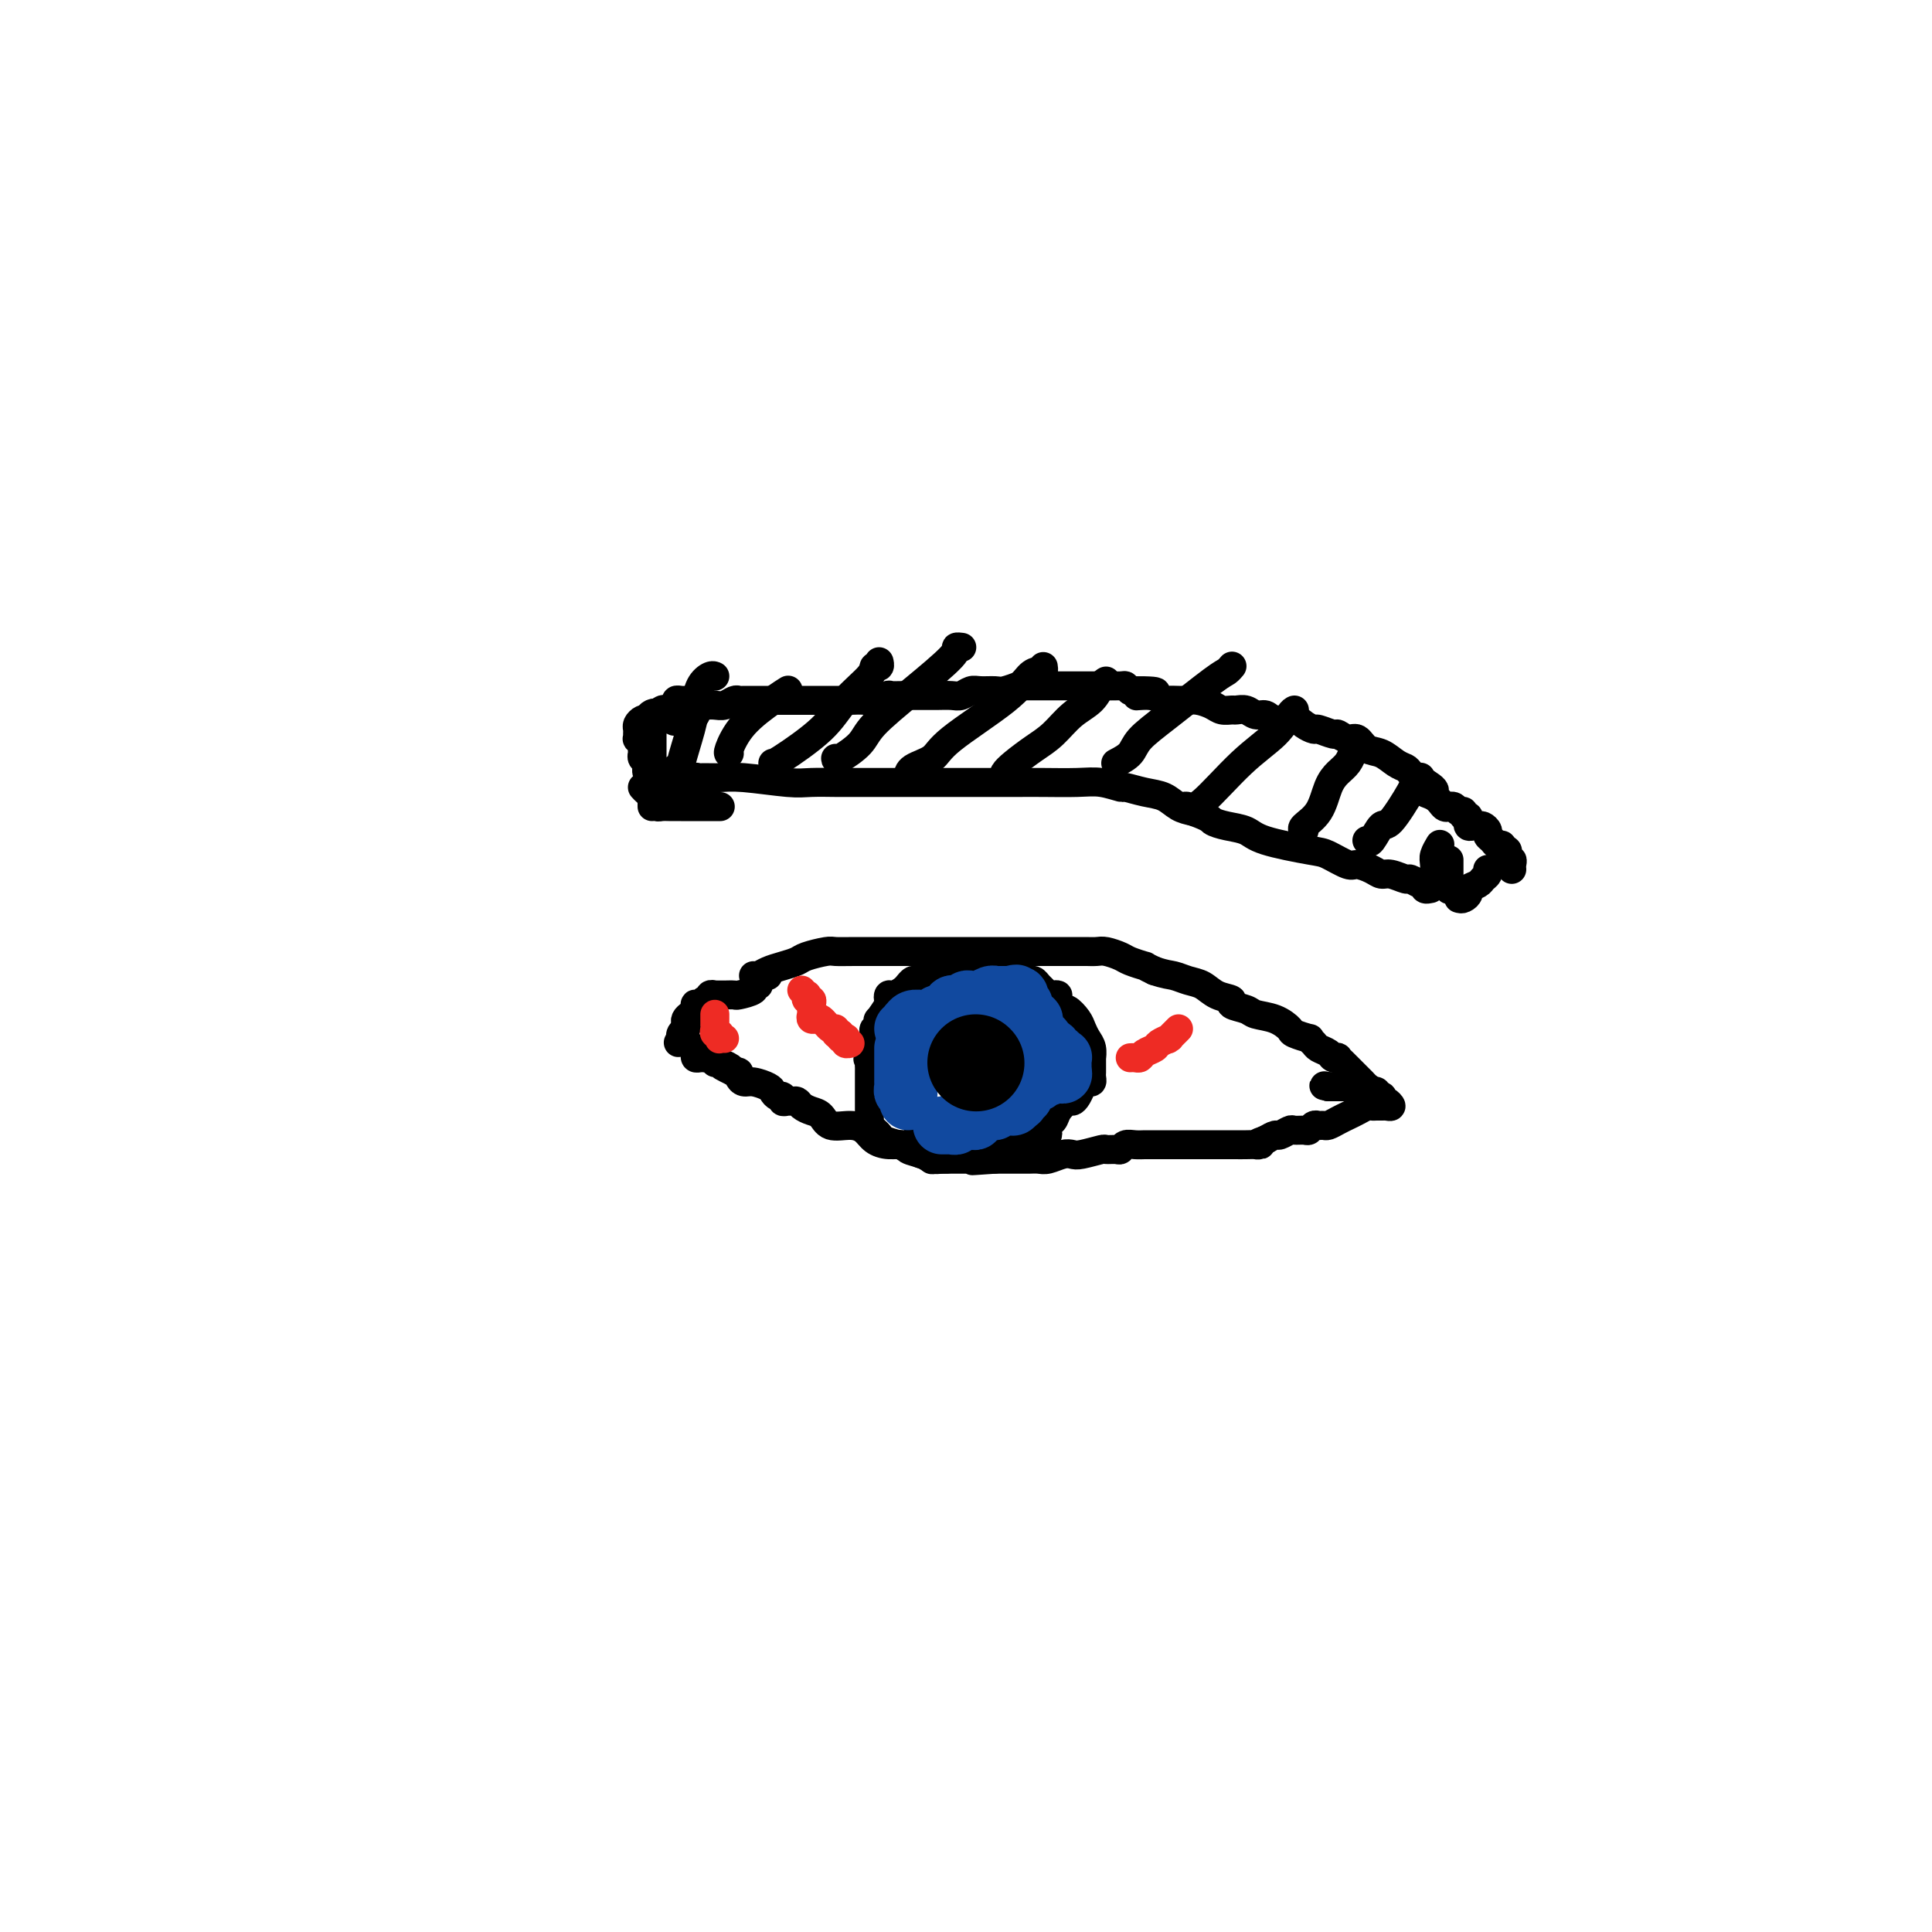 <svg viewBox='0 0 400 400' version='1.1' xmlns='http://www.w3.org/2000/svg' xmlns:xlink='http://www.w3.org/1999/xlink'><g fill='none' stroke='#000000' stroke-width='6' stroke-linecap='round' stroke-linejoin='round'><path d='M135,162c0.361,-0.002 0.721,-0.004 1,0c0.279,0.004 0.476,0.015 1,0c0.524,-0.015 1.375,-0.057 2,0c0.625,0.057 1.023,0.212 2,0c0.977,-0.212 2.532,-0.790 3,-1c0.468,-0.210 -0.149,-0.053 0,0c0.149,0.053 1.066,-0.000 2,0c0.934,0.000 1.885,0.053 3,0c1.115,-0.053 2.394,-0.210 5,0c2.606,0.210 6.539,0.788 9,1c2.461,0.212 3.448,0.057 5,0c1.552,-0.057 3.668,-0.015 5,0c1.332,0.015 1.881,0.004 3,0c1.119,-0.004 2.808,-0.001 4,0c1.192,0.001 1.886,0.000 4,0c2.114,-0.000 5.646,-0.000 8,0c2.354,0.000 3.530,-0.000 5,0c1.470,0.000 3.236,0.000 5,0c1.764,-0.000 3.527,-0.001 5,0c1.473,0.001 2.654,0.004 4,0c1.346,-0.004 2.855,-0.016 5,0c2.145,0.016 4.926,0.060 7,0c2.074,-0.060 3.440,-0.224 5,0c1.560,0.224 3.313,0.837 4,1c0.687,0.163 0.308,-0.125 1,0c0.692,0.125 2.453,0.662 4,1c1.547,0.338 2.878,0.476 4,1c1.122,0.524 2.035,1.436 3,2c0.965,0.564 1.983,0.782 3,1'/><path d='M247,168c3.720,1.330 3.521,1.656 4,2c0.479,0.344 1.635,0.707 3,1c1.365,0.293 2.940,0.517 4,1c1.060,0.483 1.606,1.225 4,2c2.394,0.775 6.637,1.583 9,2c2.363,0.417 2.846,0.441 4,1c1.154,0.559 2.979,1.651 4,2c1.021,0.349 1.237,-0.046 2,0c0.763,0.046 2.073,0.533 3,1c0.927,0.467 1.470,0.913 2,1c0.530,0.087 1.046,-0.187 2,0c0.954,0.187 2.347,0.834 3,1c0.653,0.166 0.566,-0.148 1,0c0.434,0.148 1.388,0.758 2,1c0.612,0.242 0.883,0.118 1,0c0.117,-0.118 0.080,-0.228 0,0c-0.080,0.228 -0.204,0.793 0,1c0.204,0.207 0.735,0.055 1,0c0.265,-0.055 0.264,-0.015 0,0c-0.264,0.015 -0.790,0.004 -1,0c-0.210,-0.004 -0.105,-0.002 0,0'/><path d='M135,158c0.000,0.217 0.000,0.434 0,0c-0.000,-0.434 -0.001,-1.518 0,-2c0.001,-0.482 0.003,-0.363 0,-1c-0.003,-0.637 -0.012,-2.030 0,-3c0.012,-0.970 0.043,-1.517 0,-2c-0.043,-0.483 -0.162,-0.903 0,-1c0.162,-0.097 0.603,0.128 1,0c0.397,-0.128 0.750,-0.609 1,-1c0.250,-0.391 0.396,-0.693 1,-1c0.604,-0.307 1.666,-0.618 2,-1c0.334,-0.382 -0.061,-0.834 0,-1c0.061,-0.166 0.577,-0.044 1,0c0.423,0.044 0.753,0.012 1,0c0.247,-0.012 0.413,-0.003 1,0c0.587,0.003 1.596,0.001 2,0c0.404,-0.001 0.202,-0.000 0,0'/><path d='M140,159c0.476,-0.066 0.953,-0.132 1,0c0.047,0.132 -0.335,0.462 0,-1c0.335,-1.462 1.386,-4.718 2,-7c0.614,-2.282 0.792,-3.592 1,-5c0.208,-1.408 0.448,-2.913 1,-4c0.552,-1.087 1.418,-1.754 2,-2c0.582,-0.246 0.881,-0.070 1,0c0.119,0.070 0.060,0.035 0,0'/><path d='M151,156c-0.182,0.008 -0.364,0.016 0,-1c0.364,-1.016 1.273,-3.056 3,-5c1.727,-1.944 4.273,-3.793 6,-5c1.727,-1.207 2.636,-1.774 3,-2c0.364,-0.226 0.182,-0.113 0,0'/><path d='M160,158c0.052,0.111 0.104,0.222 2,-1c1.896,-1.222 5.636,-3.776 8,-6c2.364,-2.224 3.351,-4.116 5,-6c1.649,-1.884 3.958,-3.759 5,-5c1.042,-1.241 0.815,-1.848 1,-2c0.185,-0.152 0.780,0.151 1,0c0.220,-0.151 0.063,-0.758 0,-1c-0.063,-0.242 -0.031,-0.121 0,0'/><path d='M173,157c0.013,0.261 0.025,0.522 1,0c0.975,-0.522 2.912,-1.828 4,-3c1.088,-1.172 1.329,-2.209 3,-4c1.671,-1.791 4.774,-4.336 8,-7c3.226,-2.664 6.576,-5.446 8,-7c1.424,-1.554 0.922,-1.880 1,-2c0.078,-0.120 0.737,-0.034 1,0c0.263,0.034 0.132,0.017 0,0'/><path d='M188,161c0.011,-0.685 0.023,-1.371 1,-2c0.977,-0.629 2.920,-1.202 4,-2c1.080,-0.798 1.298,-1.820 4,-4c2.702,-2.180 7.887,-5.516 11,-8c3.113,-2.484 4.155,-4.116 5,-5c0.845,-0.884 1.495,-1.020 2,-1c0.505,0.020 0.867,0.198 1,0c0.133,-0.198 0.038,-0.771 0,-1c-0.038,-0.229 -0.019,-0.115 0,0'/><path d='M208,161c-0.131,-0.270 -0.262,-0.540 0,-1c0.262,-0.460 0.917,-1.109 2,-2c1.083,-0.891 2.594,-2.025 4,-3c1.406,-0.975 2.706,-1.792 4,-3c1.294,-1.208 2.582,-2.807 4,-4c1.418,-1.193 2.968,-1.980 4,-3c1.032,-1.020 1.547,-2.275 2,-3c0.453,-0.725 0.844,-0.922 1,-1c0.156,-0.078 0.078,-0.039 0,0'/><path d='M231,158c1.156,-0.604 2.313,-1.208 3,-2c0.687,-0.792 0.906,-1.771 2,-3c1.094,-1.229 3.064,-2.708 6,-5c2.936,-2.292 6.839,-5.399 9,-7c2.161,-1.601 2.579,-1.697 3,-2c0.421,-0.303 0.844,-0.812 1,-1c0.156,-0.188 0.045,-0.054 0,0c-0.045,0.054 -0.022,0.027 0,0'/><path d='M245,167c0.275,-0.089 0.549,-0.178 1,0c0.451,0.178 1.077,0.622 3,-1c1.923,-1.622 5.142,-5.310 8,-8c2.858,-2.690 5.354,-4.381 7,-6c1.646,-1.619 2.443,-3.167 3,-4c0.557,-0.833 0.873,-0.952 1,-1c0.127,-0.048 0.063,-0.024 0,0'/><path d='M270,172c-0.292,-0.213 -0.583,-0.427 0,-1c0.583,-0.573 2.041,-1.506 3,-3c0.959,-1.494 1.420,-3.550 2,-5c0.580,-1.450 1.279,-2.296 2,-3c0.721,-0.704 1.463,-1.266 2,-2c0.537,-0.734 0.868,-1.638 1,-2c0.132,-0.362 0.066,-0.181 0,0'/><path d='M283,174c0.226,0.354 0.452,0.709 1,0c0.548,-0.709 1.419,-2.481 2,-3c0.581,-0.519 0.874,0.214 2,-1c1.126,-1.214 3.085,-4.377 4,-6c0.915,-1.623 0.785,-1.706 1,-2c0.215,-0.294 0.776,-0.798 1,-1c0.224,-0.202 0.112,-0.101 0,0'/><path d='M298,183c-0.421,0.034 -0.841,0.068 -1,0c-0.159,-0.068 -0.056,-0.239 0,-1c0.056,-0.761 0.067,-2.111 0,-3c-0.067,-0.889 -0.210,-1.316 0,-2c0.210,-0.684 0.774,-1.624 1,-2c0.226,-0.376 0.113,-0.188 0,0'/><path d='M300,184c0.000,0.172 0.000,0.344 0,0c0.000,-0.344 0.000,-1.203 0,-2c0.000,-0.797 0.000,-1.533 0,-2c0.000,-0.467 0.000,-0.664 0,-1c-0.000,-0.336 0.000,-0.810 0,-1c0.000,-0.190 0.000,-0.095 0,0'/><path d='M302,186c0.295,0.089 0.589,0.179 1,0c0.411,-0.179 0.937,-0.625 1,-1c0.063,-0.375 -0.337,-0.679 0,-1c0.337,-0.321 1.411,-0.661 2,-1c0.589,-0.339 0.694,-0.679 1,-1c0.306,-0.321 0.813,-0.625 1,-1c0.187,-0.375 0.053,-0.821 0,-1c-0.053,-0.179 -0.027,-0.089 0,0'/><path d='M135,149c0.363,0.235 0.725,0.469 1,0c0.275,-0.469 0.462,-1.642 1,-2c0.538,-0.358 1.428,0.100 2,0c0.572,-0.100 0.825,-0.759 1,-1c0.175,-0.241 0.273,-0.064 1,0c0.727,0.064 2.082,0.013 3,0c0.918,-0.013 1.398,0.011 2,0c0.602,-0.011 1.326,-0.055 2,0c0.674,0.055 1.298,0.211 2,0c0.702,-0.211 1.482,-0.789 2,-1c0.518,-0.211 0.775,-0.057 1,0c0.225,0.057 0.417,0.015 1,0c0.583,-0.015 1.557,-0.004 2,0c0.443,0.004 0.357,0.001 1,0c0.643,-0.001 2.016,-0.000 3,0c0.984,0.000 1.579,0.000 2,0c0.421,-0.000 0.669,-0.000 1,0c0.331,0.000 0.747,0.000 1,0c0.253,-0.000 0.344,-0.000 1,0c0.656,0.000 1.877,0.000 3,0c1.123,-0.000 2.146,-0.000 3,0c0.854,0.000 1.538,0.000 2,0c0.462,-0.000 0.704,-0.000 1,0c0.296,0.000 0.648,0.000 1,0'/><path d='M175,145c6.171,-0.620 1.599,-0.170 0,0c-1.599,0.170 -0.225,0.060 1,0c1.225,-0.060 2.300,-0.069 3,0c0.700,0.069 1.026,0.215 2,0c0.974,-0.215 2.597,-0.790 3,-1c0.403,-0.210 -0.413,-0.056 0,0c0.413,0.056 2.054,0.015 3,0c0.946,-0.015 1.198,-0.003 2,0c0.802,0.003 2.155,-0.003 3,0c0.845,0.003 1.184,0.015 2,0c0.816,-0.015 2.110,-0.057 3,0c0.890,0.057 1.378,0.212 2,0c0.622,-0.212 1.380,-0.793 2,-1c0.620,-0.207 1.104,-0.041 2,0c0.896,0.041 2.203,-0.041 3,0c0.797,0.041 1.082,0.207 2,0c0.918,-0.207 2.469,-0.788 3,-1c0.531,-0.212 0.042,-0.057 0,0c-0.042,0.057 0.364,0.015 1,0c0.636,-0.015 1.503,-0.004 2,0c0.497,0.004 0.623,0.001 1,0c0.377,-0.001 1.003,-0.000 2,0c0.997,0.000 2.365,0.000 3,0c0.635,-0.000 0.538,-0.000 1,0c0.462,0.000 1.483,0.000 2,0c0.517,-0.000 0.530,-0.001 1,0c0.470,0.001 1.397,0.003 2,0c0.603,-0.003 0.883,-0.011 2,0c1.117,0.011 3.070,0.041 4,0c0.930,-0.041 0.837,-0.155 1,0c0.163,0.155 0.581,0.577 1,1'/><path d='M234,143c9.505,-0.067 3.768,0.767 2,1c-1.768,0.233 0.434,-0.134 2,0c1.566,0.134 2.495,0.768 3,1c0.505,0.232 0.585,0.061 1,0c0.415,-0.061 1.165,-0.014 2,0c0.835,0.014 1.756,-0.007 2,0c0.244,0.007 -0.191,0.040 0,0c0.191,-0.040 1.006,-0.154 2,0c0.994,0.154 2.167,0.576 3,1c0.833,0.424 1.325,0.850 2,1c0.675,0.150 1.532,0.025 2,0c0.468,-0.025 0.546,0.050 1,0c0.454,-0.050 1.284,-0.224 2,0c0.716,0.224 1.318,0.847 2,1c0.682,0.153 1.444,-0.165 2,0c0.556,0.165 0.906,0.814 2,1c1.094,0.186 2.931,-0.090 4,0c1.069,0.090 1.371,0.545 2,1c0.629,0.455 1.586,0.911 2,1c0.414,0.089 0.285,-0.188 1,0c0.715,0.188 2.274,0.842 3,1c0.726,0.158 0.620,-0.180 1,0c0.380,0.180 1.246,0.878 2,1c0.754,0.122 1.396,-0.332 2,0c0.604,0.332 1.169,1.450 2,2c0.831,0.550 1.928,0.533 3,1c1.072,0.467 2.119,1.418 3,2c0.881,0.582 1.597,0.795 2,1c0.403,0.205 0.493,0.401 1,1c0.507,0.599 1.431,1.600 2,2c0.569,0.400 0.785,0.200 1,0'/><path d='M295,162c4.083,2.436 0.792,2.026 0,2c-0.792,-0.026 0.915,0.332 2,1c1.085,0.668 1.547,1.647 2,2c0.453,0.353 0.896,0.079 1,0c0.104,-0.079 -0.131,0.035 0,0c0.131,-0.035 0.627,-0.221 1,0c0.373,0.221 0.622,0.848 1,1c0.378,0.152 0.886,-0.170 1,0c0.114,0.170 -0.166,0.834 0,1c0.166,0.166 0.780,-0.166 1,0c0.220,0.166 0.048,0.829 0,1c-0.048,0.171 0.028,-0.151 0,0c-0.028,0.151 -0.161,0.776 0,1c0.161,0.224 0.617,0.049 1,0c0.383,-0.049 0.694,0.028 1,0c0.306,-0.028 0.606,-0.161 1,0c0.394,0.161 0.880,0.616 1,1c0.120,0.384 -0.127,0.695 0,1c0.127,0.305 0.626,0.603 1,1c0.374,0.397 0.622,0.894 1,1c0.378,0.106 0.885,-0.178 1,0c0.115,0.178 -0.162,0.817 0,1c0.162,0.183 0.761,-0.092 1,0c0.239,0.092 0.117,0.550 0,1c-0.117,0.450 -0.227,0.891 0,1c0.227,0.109 0.793,-0.115 1,0c0.207,0.115 0.056,0.569 0,1c-0.056,0.431 -0.016,0.837 0,1c0.016,0.163 0.008,0.081 0,0'/><path d='M135,167c0.001,-0.325 0.001,-0.650 0,-1c-0.001,-0.350 -0.004,-0.724 0,-1c0.004,-0.276 0.015,-0.455 0,-1c-0.015,-0.545 -0.056,-1.455 0,-2c0.056,-0.545 0.207,-0.723 0,-1c-0.207,-0.277 -0.773,-0.651 -1,-1c-0.227,-0.349 -0.114,-0.671 0,-1c0.114,-0.329 0.228,-0.665 0,-1c-0.228,-0.335 -0.797,-0.668 -1,-1c-0.203,-0.332 -0.040,-0.663 0,-1c0.040,-0.337 -0.042,-0.682 0,-1c0.042,-0.318 0.208,-0.610 0,-1c-0.208,-0.390 -0.788,-0.878 -1,-1c-0.212,-0.122 -0.054,0.121 0,0c0.054,-0.121 0.003,-0.607 0,-1c-0.003,-0.393 0.040,-0.693 0,-1c-0.040,-0.307 -0.165,-0.621 0,-1c0.165,-0.379 0.618,-0.823 1,-1c0.382,-0.177 0.691,-0.089 1,0'/><path d='M134,149c0.946,-2.780 3.813,-0.730 5,0c1.187,0.730 0.696,0.139 1,0c0.304,-0.139 1.402,0.173 2,0c0.598,-0.173 0.696,-0.831 1,-1c0.304,-0.169 0.813,0.151 1,0c0.187,-0.151 0.050,-0.771 0,-1c-0.050,-0.229 -0.014,-0.065 0,0c0.014,0.065 0.007,0.033 0,0'/><path d='M133,163c0.302,0.332 0.605,0.663 1,1c0.395,0.337 0.883,0.679 1,1c0.117,0.321 -0.136,0.622 0,1c0.136,0.378 0.663,0.833 1,1c0.337,0.167 0.485,0.045 1,0c0.515,-0.045 1.399,-0.012 2,0c0.601,0.012 0.920,0.003 1,0c0.080,-0.003 -0.080,-0.001 0,0c0.080,0.001 0.401,0.000 1,0c0.599,-0.000 1.475,-0.000 2,0c0.525,0.000 0.700,0.000 1,0c0.300,-0.000 0.725,-0.000 1,0c0.275,0.000 0.400,0.000 1,0c0.600,-0.000 1.676,-0.000 2,0c0.324,0.000 -0.105,0.000 0,0c0.105,-0.000 0.744,-0.000 1,0c0.256,0.000 0.128,0.000 0,0'/><path d='M156,202c0.265,0.089 0.530,0.179 1,0c0.470,-0.179 1.145,-0.626 2,-1c0.855,-0.374 1.891,-0.675 3,-1c1.109,-0.325 2.293,-0.676 3,-1c0.707,-0.324 0.938,-0.623 2,-1c1.062,-0.377 2.955,-0.833 4,-1c1.045,-0.167 1.243,-0.045 2,0c0.757,0.045 2.075,0.012 4,0c1.925,-0.012 4.459,-0.003 8,0c3.541,0.003 8.090,0.001 12,0c3.910,-0.001 7.183,-0.000 10,0c2.817,0.000 5.178,0.000 7,0c1.822,-0.000 3.103,-0.000 4,0c0.897,0.000 1.409,0.000 2,0c0.591,-0.000 1.259,-0.001 2,0c0.741,0.001 1.554,0.003 2,0c0.446,-0.003 0.527,-0.012 1,0c0.473,0.012 1.340,0.046 2,0c0.660,-0.046 1.114,-0.171 2,0c0.886,0.171 2.204,0.637 3,1c0.796,0.363 1.069,0.623 2,1c0.931,0.377 2.520,0.871 3,1c0.480,0.129 -0.149,-0.106 0,0c0.149,0.106 1.074,0.553 2,1'/><path d='M239,201c2.310,0.793 3.086,0.776 4,1c0.914,0.224 1.965,0.690 3,1c1.035,0.310 2.053,0.464 3,1c0.947,0.536 1.824,1.453 3,2c1.176,0.547 2.653,0.723 3,1c0.347,0.277 -0.436,0.655 0,1c0.436,0.345 2.089,0.655 3,1c0.911,0.345 1.079,0.723 2,1c0.921,0.277 2.596,0.452 4,1c1.404,0.548 2.537,1.470 3,2c0.463,0.530 0.255,0.667 1,1c0.745,0.333 2.441,0.863 3,1c0.559,0.137 -0.019,-0.117 0,0c0.019,0.117 0.636,0.606 1,1c0.364,0.394 0.475,0.693 1,1c0.525,0.307 1.464,0.621 2,1c0.536,0.379 0.668,0.822 1,1c0.332,0.178 0.862,0.089 1,0c0.138,-0.089 -0.118,-0.179 0,0c0.118,0.179 0.609,0.625 1,1c0.391,0.375 0.682,0.678 1,1c0.318,0.322 0.664,0.663 1,1c0.336,0.337 0.664,0.669 1,1c0.336,0.331 0.682,0.662 1,1c0.318,0.338 0.607,0.682 1,1c0.393,0.318 0.889,0.611 1,1c0.111,0.389 -0.162,0.874 0,1c0.162,0.126 0.761,-0.107 1,0c0.239,0.107 0.120,0.553 0,1'/><path d='M285,228c2.003,1.767 0.012,-0.315 -1,-1c-1.012,-0.685 -1.045,0.027 -1,0c0.045,-0.027 0.167,-0.792 0,-1c-0.167,-0.208 -0.622,0.140 -1,0c-0.378,-0.140 -0.680,-0.770 -1,-1c-0.320,-0.230 -0.659,-0.062 -1,0c-0.341,0.062 -0.683,0.017 -1,0c-0.317,-0.017 -0.610,-0.004 -1,0c-0.390,0.004 -0.878,0.001 -1,0c-0.122,-0.001 0.121,-0.000 0,0c-0.121,0.000 -0.606,0.000 -1,0c-0.394,-0.000 -0.697,-0.000 -1,0'/><path d='M275,225c-1.672,-0.448 -0.851,-0.068 1,0c1.851,0.068 4.731,-0.175 6,0c1.269,0.175 0.928,0.769 1,1c0.072,0.231 0.558,0.101 1,0c0.442,-0.101 0.841,-0.172 1,0c0.159,0.172 0.080,0.586 0,1'/><path d='M285,227c1.771,0.250 1.197,-0.125 1,0c-0.197,0.125 -0.017,0.752 0,1c0.017,0.248 -0.129,0.119 0,0c0.129,-0.119 0.532,-0.228 1,0c0.468,0.228 1.001,0.793 1,1c-0.001,0.207 -0.536,0.055 -1,0c-0.464,-0.055 -0.856,-0.015 -1,0c-0.144,0.015 -0.041,0.004 0,0c0.041,-0.004 0.021,-0.002 0,0'/><path d='M286,229c-0.327,-0.006 -0.654,-0.013 -1,0c-0.346,0.013 -0.711,0.045 -1,0c-0.289,-0.045 -0.501,-0.166 -1,0c-0.499,0.166 -1.285,0.619 -2,1c-0.715,0.381 -1.357,0.691 -2,1c-0.643,0.309 -1.285,0.618 -2,1c-0.715,0.382 -1.501,0.838 -2,1c-0.499,0.162 -0.710,0.029 -1,0c-0.290,-0.029 -0.659,0.045 -1,0c-0.341,-0.045 -0.654,-0.209 -1,0c-0.346,0.209 -0.727,0.792 -1,1c-0.273,0.208 -0.440,0.041 -1,0c-0.560,-0.041 -1.515,0.044 -2,0c-0.485,-0.044 -0.501,-0.218 -1,0c-0.499,0.218 -1.480,0.828 -2,1c-0.520,0.172 -0.577,-0.094 -1,0c-0.423,0.094 -1.211,0.547 -2,1'/><path d='M262,236c-3.787,1.309 -1.255,1.083 -1,1c0.255,-0.083 -1.767,-0.022 -3,0c-1.233,0.022 -1.676,0.006 -2,0c-0.324,-0.006 -0.529,-0.002 -1,0c-0.471,0.002 -1.209,0.000 -2,0c-0.791,-0.000 -1.634,-0.000 -2,0c-0.366,0.000 -0.255,0.000 -1,0c-0.745,-0.000 -2.345,-0.000 -3,0c-0.655,0.000 -0.364,-0.000 -1,0c-0.636,0.000 -2.198,0.000 -3,0c-0.802,-0.000 -0.844,-0.000 -1,0c-0.156,0.000 -0.426,0.000 -1,0c-0.574,-0.000 -1.453,-0.001 -2,0c-0.547,0.001 -0.763,0.004 -1,0c-0.237,-0.004 -0.496,-0.015 -1,0c-0.504,0.015 -1.253,0.057 -2,0c-0.747,-0.057 -1.493,-0.212 -2,0c-0.507,0.212 -0.776,0.793 -1,1c-0.224,0.207 -0.402,0.042 -1,0c-0.598,-0.042 -1.615,0.040 -2,0c-0.385,-0.040 -0.137,-0.203 -1,0c-0.863,0.203 -2.836,0.772 -4,1c-1.164,0.228 -1.519,0.114 -2,0c-0.481,-0.114 -1.088,-0.227 -2,0c-0.912,0.227 -2.127,0.793 -3,1c-0.873,0.207 -1.403,0.056 -2,0c-0.597,-0.056 -1.262,-0.015 -2,0c-0.738,0.015 -1.548,0.004 -2,0c-0.452,-0.004 -0.545,-0.001 -1,0c-0.455,0.001 -1.273,0.000 -2,0c-0.727,-0.000 -1.364,-0.000 -2,0'/><path d='M206,240c-8.794,0.619 -2.779,0.166 -1,0c1.779,-0.166 -0.678,-0.045 -2,0c-1.322,0.045 -1.509,0.013 -2,0c-0.491,-0.013 -1.285,-0.006 -2,0c-0.715,0.006 -1.351,0.013 -2,0c-0.649,-0.013 -1.310,-0.046 -2,0c-0.690,0.046 -1.409,0.171 -2,0c-0.591,-0.171 -1.054,-0.636 -2,-1c-0.946,-0.364 -2.374,-0.626 -3,-1c-0.626,-0.374 -0.448,-0.861 -1,-1c-0.552,-0.139 -1.832,0.070 -3,0c-1.168,-0.070 -2.224,-0.418 -3,-1c-0.776,-0.582 -1.271,-1.399 -2,-2c-0.729,-0.601 -1.690,-0.987 -3,-1c-1.310,-0.013 -2.967,0.347 -4,0c-1.033,-0.347 -1.443,-1.399 -2,-2c-0.557,-0.601 -1.262,-0.750 -2,-1c-0.738,-0.250 -1.508,-0.602 -2,-1c-0.492,-0.398 -0.705,-0.843 -1,-1c-0.295,-0.157 -0.670,-0.027 -1,0c-0.330,0.027 -0.614,-0.048 -1,0c-0.386,0.048 -0.875,0.220 -1,0c-0.125,-0.220 0.115,-0.834 0,-1c-0.115,-0.166 -0.583,0.114 -1,0c-0.417,-0.114 -0.781,-0.622 -1,-1c-0.219,-0.378 -0.293,-0.627 -1,-1c-0.707,-0.373 -2.049,-0.871 -3,-1c-0.951,-0.129 -1.513,0.110 -2,0c-0.487,-0.110 -0.900,-0.568 -1,-1c-0.100,-0.432 0.114,-0.838 0,-1c-0.114,-0.162 -0.557,-0.081 -1,0'/><path d='M152,222c-5.069,-2.482 -1.740,-1.187 -1,-1c0.740,0.187 -1.107,-0.734 -2,-1c-0.893,-0.266 -0.830,0.125 -1,0c-0.170,-0.125 -0.571,-0.765 -1,-1c-0.429,-0.235 -0.885,-0.066 -1,0c-0.115,0.066 0.113,0.028 0,0c-0.113,-0.028 -0.566,-0.046 -1,0c-0.434,0.046 -0.848,0.157 -1,0c-0.152,-0.157 -0.041,-0.581 0,-1c0.041,-0.419 0.012,-0.834 0,-1c-0.012,-0.166 -0.006,-0.083 0,0'/><path d='M159,202c-0.300,-0.081 -0.599,-0.163 -1,0c-0.401,0.163 -0.903,0.569 -1,1c-0.097,0.431 0.210,0.886 0,1c-0.210,0.114 -0.939,-0.113 -1,0c-0.061,0.113 0.545,0.566 0,1c-0.545,0.434 -2.241,0.848 -3,1c-0.759,0.152 -0.580,0.041 -1,0c-0.420,-0.041 -1.437,-0.012 -2,0c-0.563,0.012 -0.672,0.007 -1,0c-0.328,-0.007 -0.876,-0.017 -1,0c-0.124,0.017 0.174,0.061 0,0c-0.174,-0.061 -0.821,-0.226 -1,0c-0.179,0.226 0.109,0.844 0,1c-0.109,0.156 -0.617,-0.151 -1,0c-0.383,0.151 -0.641,0.762 -1,1c-0.359,0.238 -0.818,0.105 -1,0c-0.182,-0.105 -0.088,-0.183 0,0c0.088,0.183 0.168,0.626 0,1c-0.168,0.374 -0.585,0.677 -1,1c-0.415,0.323 -0.829,0.665 -1,1c-0.171,0.335 -0.098,0.664 0,1c0.098,0.336 0.222,0.678 0,1c-0.222,0.322 -0.791,0.625 -1,1c-0.209,0.375 -0.060,0.821 0,1c0.060,0.179 0.030,0.089 0,0'/><path d='M141,215c-1.000,1.500 -0.500,0.750 0,0'/><path d='M190,233c0.341,0.002 0.682,0.004 1,0c0.318,-0.004 0.614,-0.015 1,0c0.386,0.015 0.864,0.057 1,0c0.136,-0.057 -0.069,-0.211 0,0c0.069,0.211 0.413,0.789 1,1c0.587,0.211 1.417,0.056 2,0c0.583,-0.056 0.920,-0.012 1,0c0.080,0.012 -0.096,-0.007 0,0c0.096,0.007 0.464,0.040 1,0c0.536,-0.040 1.239,-0.154 2,0c0.761,0.154 1.580,0.577 3,1c1.420,0.423 3.441,0.845 5,1c1.559,0.155 2.655,0.042 3,0c0.345,-0.042 -0.062,-0.014 0,0c0.062,0.014 0.594,0.014 1,0c0.406,-0.014 0.686,-0.042 1,0c0.314,0.042 0.661,0.155 1,0c0.339,-0.155 0.669,-0.577 1,-1'/><path d='M215,235c3.837,0.134 0.930,-0.532 0,-1c-0.930,-0.468 0.118,-0.738 1,-1c0.882,-0.262 1.598,-0.517 2,-1c0.402,-0.483 0.489,-1.194 1,-2c0.511,-0.806 1.446,-1.709 2,-2c0.554,-0.291 0.727,0.028 1,0c0.273,-0.028 0.648,-0.403 1,-1c0.352,-0.597 0.683,-1.417 1,-2c0.317,-0.583 0.621,-0.928 1,-1c0.379,-0.072 0.834,0.130 1,0c0.166,-0.130 0.044,-0.594 0,-1c-0.044,-0.406 -0.011,-0.756 0,-1c0.011,-0.244 0.000,-0.383 0,-1c-0.000,-0.617 0.011,-1.713 0,-2c-0.011,-0.287 -0.043,0.233 0,0c0.043,-0.233 0.162,-1.219 0,-2c-0.162,-0.781 -0.607,-1.356 -1,-2c-0.393,-0.644 -0.736,-1.356 -1,-2c-0.264,-0.644 -0.448,-1.220 -1,-2c-0.552,-0.780 -1.471,-1.764 -2,-2c-0.529,-0.236 -0.666,0.277 -1,0c-0.334,-0.277 -0.863,-1.345 -1,-2c-0.137,-0.655 0.118,-0.896 0,-1c-0.118,-0.104 -0.609,-0.070 -1,0c-0.391,0.070 -0.682,0.177 -1,0c-0.318,-0.177 -0.663,-0.639 -1,-1c-0.337,-0.361 -0.668,-0.623 -1,-1c-0.332,-0.377 -0.666,-0.871 -1,-1c-0.334,-0.129 -0.667,0.106 -1,0c-0.333,-0.106 -0.667,-0.553 -1,-1'/><path d='M212,202c-1.897,-1.393 -1.138,-0.377 -1,0c0.138,0.377 -0.345,0.115 -1,0c-0.655,-0.115 -1.484,-0.083 -2,0c-0.516,0.083 -0.721,0.219 -1,0c-0.279,-0.219 -0.634,-0.791 -1,-1c-0.366,-0.209 -0.745,-0.056 -1,0c-0.255,0.056 -0.386,0.014 -1,0c-0.614,-0.014 -1.712,-0.000 -2,0c-0.288,0.000 0.232,-0.014 0,0c-0.232,0.014 -1.217,0.055 -2,0c-0.783,-0.055 -1.365,-0.207 -2,0c-0.635,0.207 -1.321,0.772 -2,1c-0.679,0.228 -1.349,0.118 -2,0c-0.651,-0.118 -1.284,-0.242 -2,0c-0.716,0.242 -1.514,0.852 -2,1c-0.486,0.148 -0.659,-0.167 -1,0c-0.341,0.167 -0.852,0.814 -1,1c-0.148,0.186 0.065,-0.090 0,0c-0.065,0.090 -0.408,0.547 -1,1c-0.592,0.453 -1.434,0.904 -2,1c-0.566,0.096 -0.856,-0.161 -1,0c-0.144,0.161 -0.143,0.740 0,1c0.143,0.260 0.427,0.202 0,1c-0.427,0.798 -1.564,2.451 -2,3c-0.436,0.549 -0.169,-0.007 0,0c0.169,0.007 0.242,0.579 0,1c-0.242,0.421 -0.800,0.693 -1,1c-0.200,0.307 -0.043,0.649 0,1c0.043,0.351 -0.027,0.710 0,1c0.027,0.290 0.151,0.511 0,1c-0.151,0.489 -0.575,1.244 -1,2'/><path d='M180,218c-0.619,2.035 -0.166,1.123 0,1c0.166,-0.123 0.044,0.542 0,1c-0.044,0.458 -0.012,0.708 0,1c0.012,0.292 0.003,0.628 0,1c-0.003,0.372 -0.001,0.782 0,1c0.001,0.218 0.000,0.243 0,1c-0.000,0.757 -0.000,2.244 0,3c0.000,0.756 -0.000,0.780 0,1c0.000,0.220 0.000,0.637 0,1c-0.000,0.363 -0.001,0.671 0,1c0.001,0.329 0.003,0.680 0,1c-0.003,0.320 -0.012,0.611 0,1c0.012,0.389 0.043,0.878 0,1c-0.043,0.122 -0.161,-0.122 0,0c0.161,0.122 0.599,0.610 1,1c0.401,0.390 0.764,0.683 1,1c0.236,0.317 0.344,0.658 1,1c0.656,0.342 1.861,0.684 3,1c1.139,0.316 2.213,0.607 3,1c0.787,0.393 1.286,0.890 2,1c0.714,0.110 1.644,-0.167 2,0c0.356,0.167 0.138,0.777 0,1c-0.138,0.223 -0.194,0.060 0,0c0.194,-0.060 0.640,-0.016 1,0c0.360,0.016 0.635,0.004 1,0c0.365,-0.004 0.818,-0.001 1,0c0.182,0.001 0.091,0.001 0,0'/></g>
<g fill='none' stroke='#000000' stroke-width='20' stroke-linecap='round' stroke-linejoin='round'><path d='M202,219c0.000,0.000 0.100,0.100 0.1,0.1'/></g>
<g fill='none' stroke='#11499F' stroke-width='12' stroke-linecap='round' stroke-linejoin='round'><path d='M188,228c-0.030,-0.304 -0.061,-0.607 0,-1c0.061,-0.393 0.212,-0.875 0,-1c-0.212,-0.125 -0.789,0.107 -1,0c-0.211,-0.107 -0.057,-0.553 0,-1c0.057,-0.447 0.015,-0.893 0,-1c-0.015,-0.107 -0.004,0.126 0,0c0.004,-0.126 0.001,-0.612 0,-1c-0.001,-0.388 -0.000,-0.677 0,-1c0.000,-0.323 0.000,-0.678 0,-1c-0.000,-0.322 -0.000,-0.611 0,-1c0.000,-0.389 0.000,-0.877 0,-1c-0.000,-0.123 -0.000,0.121 0,0c0.000,-0.121 0.000,-0.606 0,-1c-0.000,-0.394 -0.000,-0.697 0,-1'/><path d='M187,213c0.418,0.121 0.837,0.243 1,0c0.163,-0.243 0.071,-0.850 0,-1c-0.071,-0.150 -0.121,0.156 0,0c0.121,-0.156 0.415,-0.773 1,-1c0.585,-0.227 1.463,-0.065 2,0c0.537,0.065 0.735,0.031 1,0c0.265,-0.031 0.597,-0.060 1,0c0.403,0.060 0.878,0.208 1,0c0.122,-0.208 -0.108,-0.774 0,-1c0.108,-0.226 0.554,-0.113 1,0'/><path d='M195,210c1.480,-0.405 1.180,0.084 1,0c-0.180,-0.084 -0.242,-0.741 0,-1c0.242,-0.259 0.786,-0.121 1,0c0.214,0.121 0.099,0.225 0,0c-0.099,-0.225 -0.181,-0.778 0,-1c0.181,-0.222 0.627,-0.112 1,0c0.373,0.112 0.674,0.226 1,0c0.326,-0.226 0.678,-0.792 1,-1c0.322,-0.208 0.615,-0.060 1,0c0.385,0.060 0.864,0.030 1,0c0.136,-0.030 -0.069,-0.061 0,0c0.069,0.061 0.414,0.212 1,0c0.586,-0.212 1.414,-0.789 2,-1c0.586,-0.211 0.931,-0.057 1,0c0.069,0.057 -0.136,0.015 0,0c0.136,-0.015 0.614,-0.004 1,0c0.386,0.004 0.682,0.001 1,0c0.318,-0.001 0.659,-0.001 1,0'/><path d='M209,206c2.331,-0.601 1.159,-0.105 1,0c-0.159,0.105 0.693,-0.183 1,0c0.307,0.183 0.067,0.837 0,1c-0.067,0.163 0.039,-0.164 0,0c-0.039,0.164 -0.222,0.818 0,1c0.222,0.182 0.848,-0.110 1,0c0.152,0.110 -0.170,0.621 0,1c0.170,0.379 0.830,0.626 1,1c0.170,0.374 -0.152,0.875 0,1c0.152,0.125 0.776,-0.125 1,0c0.224,0.125 0.046,0.626 0,1c-0.046,0.374 0.041,0.622 0,1c-0.041,0.378 -0.208,0.886 0,1c0.208,0.114 0.791,-0.166 1,0c0.209,0.166 0.042,0.779 0,1c-0.042,0.221 0.040,0.049 0,0c-0.040,-0.049 -0.203,0.025 0,0c0.203,-0.025 0.772,-0.150 1,0c0.228,0.150 0.114,0.575 0,1'/><path d='M216,216c1.244,1.791 0.854,1.268 1,1c0.146,-0.268 0.827,-0.282 1,0c0.173,0.282 -0.164,0.859 0,1c0.164,0.141 0.829,-0.155 1,0c0.171,0.155 -0.150,0.763 0,1c0.150,0.237 0.772,0.105 1,0c0.228,-0.105 0.061,-0.183 0,0c-0.061,0.183 -0.016,0.626 0,1c0.016,0.374 0.005,0.678 0,1c-0.005,0.322 -0.002,0.661 0,1'/><path d='M220,222c0.440,0.946 -0.460,0.310 -1,0c-0.540,-0.310 -0.719,-0.293 -1,0c-0.281,0.293 -0.663,0.863 -1,1c-0.337,0.137 -0.629,-0.159 -1,0c-0.371,0.159 -0.821,0.774 -1,1c-0.179,0.226 -0.085,0.064 0,0c0.085,-0.064 0.162,-0.028 0,0c-0.162,0.028 -0.564,0.050 -1,0c-0.436,-0.050 -0.905,-0.172 -1,0c-0.095,0.172 0.185,0.638 0,1c-0.185,0.362 -0.834,0.619 -1,1c-0.166,0.381 0.152,0.887 0,1c-0.152,0.113 -0.773,-0.166 -1,0c-0.227,0.166 -0.061,0.775 0,1c0.061,0.225 0.017,0.064 0,0c-0.017,-0.064 -0.009,-0.032 0,0'/><path d='M211,228c-1.632,0.868 -1.210,0.037 -1,0c0.210,-0.037 0.210,0.721 0,1c-0.210,0.279 -0.630,0.078 -1,0c-0.370,-0.078 -0.691,-0.035 -1,0c-0.309,0.035 -0.607,0.062 -1,0c-0.393,-0.062 -0.880,-0.214 -1,0c-0.120,0.214 0.127,0.793 0,1c-0.127,0.207 -0.626,0.040 -1,0c-0.374,-0.040 -0.621,0.046 -1,0c-0.379,-0.046 -0.889,-0.222 -1,0c-0.111,0.222 0.177,0.844 0,1c-0.177,0.156 -0.821,-0.154 -1,0c-0.179,0.154 0.106,0.772 0,1c-0.106,0.228 -0.602,0.065 -1,0c-0.398,-0.065 -0.699,-0.031 -1,0c-0.301,0.031 -0.601,0.061 -1,0c-0.399,-0.061 -0.895,-0.212 -1,0c-0.105,0.212 0.183,0.789 0,1c-0.183,0.211 -0.837,0.057 -1,0c-0.163,-0.057 0.166,-0.015 0,0c-0.166,0.015 -0.828,0.004 -1,0c-0.172,-0.004 0.146,-0.001 0,0c-0.146,0.001 -0.756,0.000 -1,0c-0.244,-0.000 -0.122,-0.000 0,0'/></g>
<g fill='none' stroke='#000000' stroke-width='20' stroke-linecap='round' stroke-linejoin='round'><path d='M202,220c0.000,0.000 0.100,0.100 0.1,0.1'/></g>
<g fill='none' stroke='#EE2B24' stroke-width='6' stroke-linecap='round' stroke-linejoin='round'><path d='M150,215c-0.415,-0.032 -0.829,-0.064 -1,0c-0.171,0.064 -0.098,0.225 0,0c0.098,-0.225 0.223,-0.835 0,-1c-0.223,-0.165 -0.792,0.114 -1,0c-0.208,-0.114 -0.056,-0.623 0,-1c0.056,-0.377 0.015,-0.623 0,-1c-0.015,-0.377 -0.004,-0.885 0,-1c0.004,-0.115 0.001,0.161 0,0c-0.001,-0.161 -0.000,-0.760 0,-1c0.000,-0.240 0.000,-0.120 0,0'/><path d='M166,205c0.415,0.455 0.829,0.909 1,1c0.171,0.091 0.098,-0.183 0,0c-0.098,0.183 -0.222,0.822 0,1c0.222,0.178 0.791,-0.106 1,0c0.209,0.106 0.060,0.603 0,1c-0.060,0.397 -0.031,0.695 0,1c0.031,0.305 0.063,0.615 0,1c-0.063,0.385 -0.221,0.843 0,1c0.221,0.157 0.820,0.013 1,0c0.180,-0.013 -0.057,0.105 0,0c0.057,-0.105 0.410,-0.434 1,0c0.590,0.434 1.416,1.632 2,2c0.584,0.368 0.927,-0.093 1,0c0.073,0.093 -0.122,0.741 0,1c0.122,0.259 0.561,0.130 1,0'/><path d='M174,214c1.178,1.614 0.123,1.151 0,1c-0.123,-0.151 0.685,0.012 1,0c0.315,-0.012 0.136,-0.199 0,0c-0.136,0.199 -0.229,0.784 0,1c0.229,0.216 0.780,0.062 1,0c0.220,-0.062 0.110,-0.031 0,0'/><path d='M244,213c-0.830,0.839 -1.660,1.678 -2,2c-0.340,0.322 -0.189,0.128 0,0c0.189,-0.128 0.415,-0.188 0,0c-0.415,0.188 -1.473,0.625 -2,1c-0.527,0.375 -0.523,0.689 -1,1c-0.477,0.311 -1.434,0.619 -2,1c-0.566,0.381 -0.739,0.834 -1,1c-0.261,0.166 -0.609,0.045 -1,0c-0.391,-0.045 -0.826,-0.013 -1,0c-0.174,0.013 -0.087,0.006 0,0'/></g>
</svg>